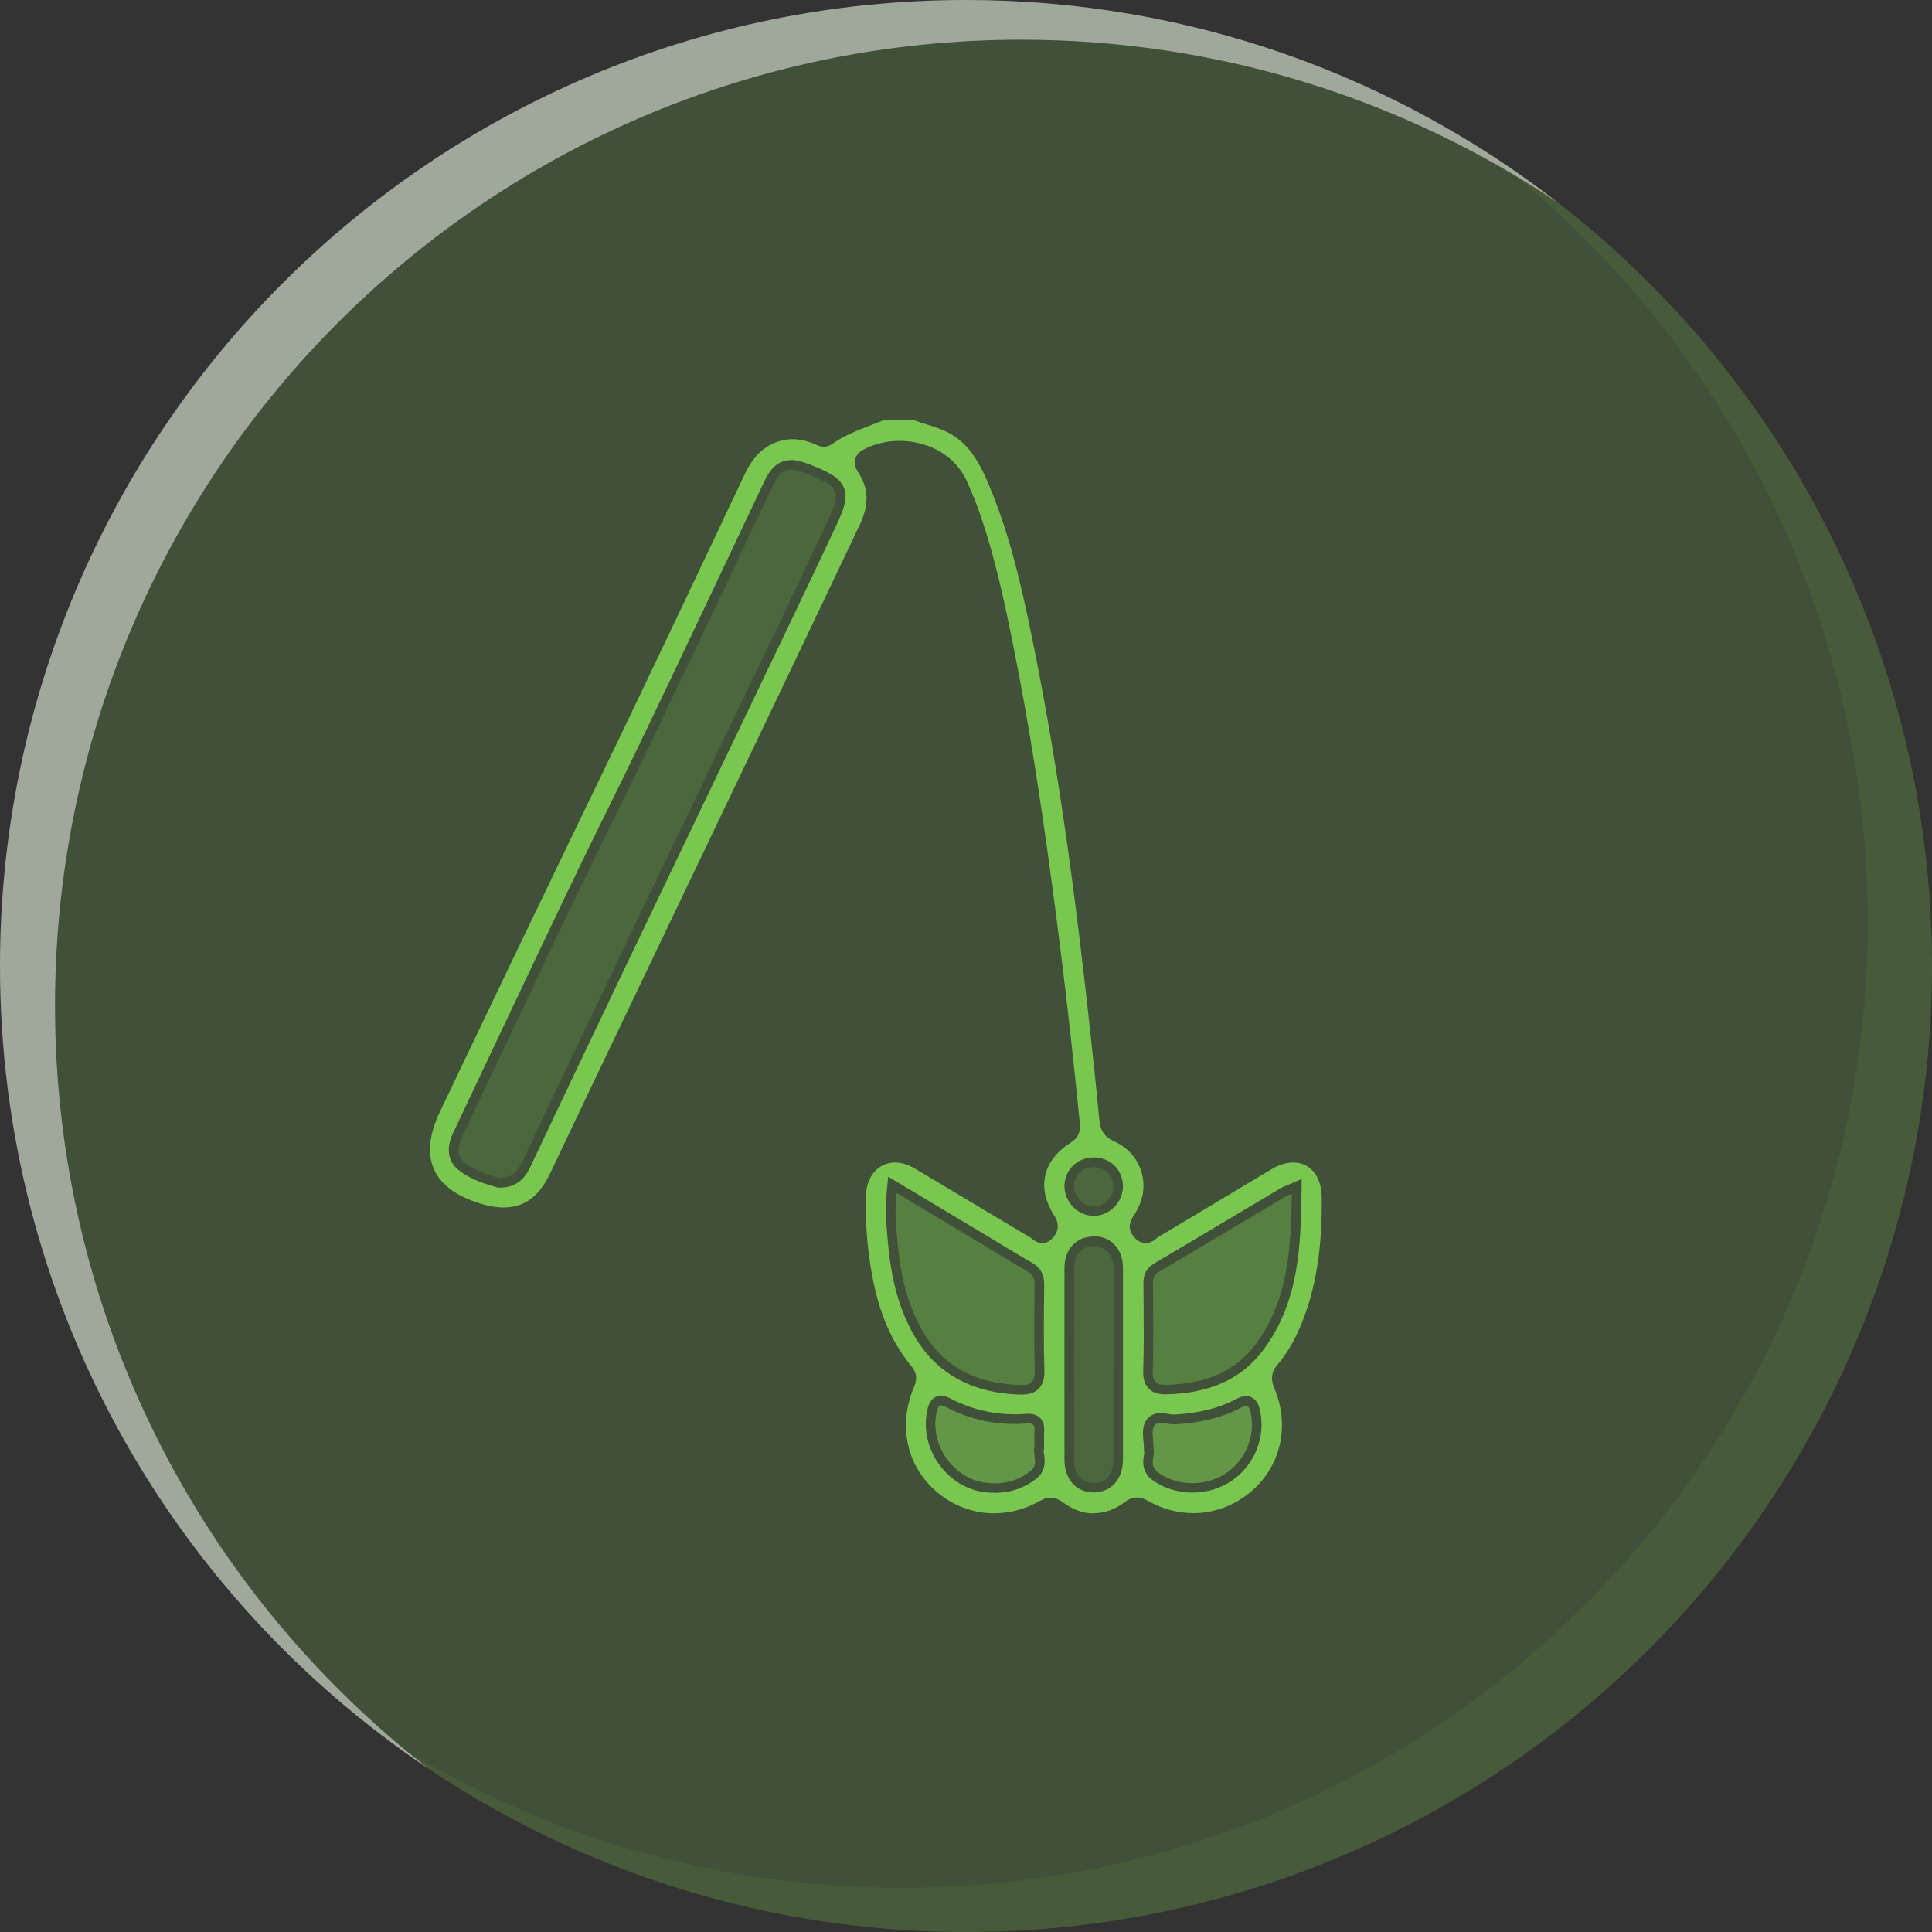 <?xml version="1.0" encoding="UTF-8"?> <svg xmlns="http://www.w3.org/2000/svg" viewBox="0 0 250 250"><rect x="0" y="0" width="250" height="250" fill="#333333" stroke="none"/><defs><style> .cls-1 { opacity: .4; } .cls-1, .cls-2, .cls-3, .cls-4, .cls-5, .cls-6 { stroke-width: 0px; } .cls-1, .cls-2, .cls-6 { fill: #7ac750; } .cls-2 { opacity: .2; } .cls-7 { isolation: isolate; } .cls-3 { fill: #fff; mix-blend-mode: screen; opacity: .5; } .cls-4, .cls-5 { fill: #7ac74f; } .cls-5 { mix-blend-mode: multiply; opacity: .1; } .cls-6 { opacity: .6; } </style></defs><g class="cls-7"><g id="Capa_1" data-name="Capa 1"><g><circle class="cls-2" cx="125" cy="125" r="125"></circle><path class="cls-5" d="m191.58,19.2c30.42,22.8,50.11,59.15,50.11,100.09,0,69.04-55.96,125-125,125-24.47,0-47.3-7.04-66.58-19.2,20.87,15.64,46.8,24.91,74.89,24.91,69.04,0,125-55.96,125-125,0-44.56-23.32-83.67-58.42-105.8Z"></path><path class="cls-3" d="m7.12,130.14C7.12,61.11,63.08,5.14,132.12,5.14c25.73,0,49.63,7.78,69.51,21.1C180.46,9.8,153.88,0,125,0,55.96,0,0,55.96,0,125c0,43.31,22.03,81.47,55.49,103.9-29.43-22.87-48.37-58.6-48.37-98.76Z"></path></g><g><path class="cls-4" d="m141.55,195.84c-1.38,0-2.75-.49-3.97-1.41-.39-.29-.93-.63-1.63-.63-.58,0-1.07.24-1.39.42-1.85,1.05-3.91,1.6-5.93,1.6-2.8,0-5.52-1.06-7.65-2.98-3.71-3.34-4.76-8.43-2.74-13.28.23-.56.67-1.6-.28-2.74-3.12-3.77-4.86-8.48-5.62-15.26-.26-2.3-.36-4.61-.29-6.87.08-2.51,1.63-4.26,3.77-4.26.81,0,1.64.25,2.47.73,3,1.77,5.99,3.57,8.98,5.36,2.06,1.24,4.12,2.47,6.19,3.7l.08.07c.24.2.68.56,1.32.56.37,0,.91-.12,1.41-.71,1.13-1.32.37-2.51.12-2.9-1.11-1.73-1.5-3.5-1.14-5.13.37-1.65,1.5-3.11,3.27-4.23.95-.6,1.32-1.36,1.21-2.48-.97-9.95-2.17-20.29-3.57-30.73-1.65-12.33-3.18-21.8-4.96-30.7-1.27-6.37-2.59-12.59-4.84-18.72-.19-.52-.41-1.02-.63-1.53-.14-.33-.28-.66-.42-.99-1.68-4.19-5.69-5.68-8.88-5.68-1.55,0-3.04.33-4.32.94-.54.26-1.2.58-1.43,1.37-.21.73.12,1.38.43,1.86,1.3,2.03,1.35,4.14.16,6.64-5.92,12.5-13.74,28.83-21.3,44.63-7.28,15.2-14.15,29.56-18.74,39.26-1.45,3.07-3.37,4.5-6.03,4.5-1.11,0-2.38-.25-3.78-.75-2.75-.98-4.53-2.43-5.32-4.32-.82-1.99-.54-4.46.84-7.35,9.12-19.14,13.83-28.9,17.99-37.52,5.24-10.84,9.76-20.21,21.4-44.87,1.26-2.67,2.87-4.06,5.22-4.52.33-.06.66-.09,1-.09.82,0,1.69.18,2.73.57.06.02.12.05.17.08.26.13.66.33,1.15.33.39,0,.76-.12,1.08-.35,1.49-1.07,3.2-1.74,5.01-2.44.54-.21,1.07-.41,1.6-.63h4.03c.52.19,1.06.36,1.59.53.93.29,1.8.57,2.62.97,2.18,1.09,3.7,2.91,5.1,6.1,2.93,6.66,4.5,13.67,5.86,20.27,3.78,18.34,6.04,36.98,7.58,51.17.49,4.48.87,8.17,1.2,11.62.12,1.28.71,2.1,1.91,2.64,1.77.81,3.03,2.24,3.54,4.01.52,1.81.2,3.74-.9,5.42l-.08.12c-.31.46-1.13,1.68.12,2.96.52.53,1.05.65,1.4.65.7,0,1.17-.41,1.42-.63.04-.03.07-.06.1-.09,2.79-1.65,5.59-3.34,8.39-5.02,2.12-1.27,4.24-2.55,6.36-3.81.95-.57,1.92-.87,2.81-.87,2.21,0,3.66,1.77,3.69,4.51.07,6.57-.75,11.75-2.59,16.28-.88,2.18-1.9,3.92-3.1,5.32-1.05,1.22-.78,2.32-.43,3.14,1.99,4.67.89,9.82-2.79,13.12-2.16,1.94-4.89,3-7.69,3-2.02,0-4.05-.55-5.9-1.6-.35-.2-.82-.43-1.4-.43-.7,0-1.24.34-1.63.63-1.22.92-2.59,1.41-3.97,1.41Zm-19.77-15.23c-.61,0-1.41.29-1.75,1.69-.58,2.37-.07,4.94,1.4,7.06,1.44,2.08,3.62,3.44,5.99,3.73.44.05.88.08,1.3.08,2.04,0,3.86-.63,5.41-1.86,1.27-1.01,1.07-2.38.97-3.11-.03-.18-.06-.45-.05-.54l.06-.19s0-.72-.01-.96c0-.46-.02-.86.01-1.26.02-.27.09-1.11-.48-1.72-.37-.39-.88-.59-1.55-.59-.1,0-.2,0-.32.01-.49.04-.98.06-1.46.06-2.92,0-5.71-.69-8.3-2.04-.35-.18-.76-.37-1.22-.37Zm26.3,7.34c0,.09-.03.2-.05.31-.12.72-.37,2.21,1.14,3.29,1.43,1.02,3.25,1.59,5.12,1.59h0c1.81,0,3.55-.51,5.01-1.48,2.98-1.96,4.49-5.62,3.76-9.1-.26-1.26-.88-1.9-1.83-1.9-.5,0-.96.21-1.31.4-2.19,1.16-4.72,1.8-7.98,1.99h-.01c-.26,0-.48-.04-.71-.08-.33-.05-.67-.11-1.02-.11-1.03,0-1.58.49-1.86.9-.55.8-.46,1.78-.38,2.72.03.36.07.74.07,1.14v.2l.04.11Zm-6.54-27.95c-2.27,0-3.8,1.65-3.8,4.08-.01,8.25,0,16.5,0,24.75,0,2.57,1.48,4.26,3.76,4.29h0c2.3,0,3.8-1.71,3.81-4.27,0-2.95,0-5.89,0-8.84v-2.47s0-1.15,0-1.15v-3.56c0-2.92,0-5.83,0-8.75-.01-2.46-1.53-4.11-3.77-4.11h0Zm-26.8-5.79c-.24,2.49-.02,4.68.18,6.8l.03.29c.44,4.52,1.44,8.08,3.17,11.22,2.81,5.09,7.5,7.76,13.93,7.94h.17c.97,0,1.68-.25,2.19-.77.7-.73.76-1.73.73-2.42-.11-3.61-.07-7.31-.02-10.88v-.16c.02-1.31-.5-2.22-1.64-2.87-1.35-.76-2.7-1.59-4.01-2.38-.58-.35-1.17-.71-1.75-1.06l-12.79-7.66-.19,1.96Zm51.94-.89l-.34.14c-.27.11-.46.19-.64.3l-4.79,2.86c-3.85,2.3-7.7,4.59-11.56,6.87-1.4.82-1.39,2.07-1.39,2.68l.02,2.31c.02,2.92.05,5.94-.05,8.89-.02.66.03,1.61.71,2.31.49.5,1.17.75,2.1.75,5.75-.1,9.86-1.95,12.67-5.67,4.75-6.28,4.89-13.72,5-20.28l.03-1.92-1.76.76Zm-25.22-3.55c-2.09.04-3.69,1.62-3.72,3.67-.01,1,.39,1.99,1.12,2.74.71.73,1.67,1.15,2.63,1.16h0c2.08,0,3.81-1.76,3.82-3.84,0-1.01-.38-1.95-1.07-2.64-.7-.71-1.67-1.09-2.72-1.09h-.08Zm-39.08-90.23c-1.93,0-2.88,1.48-3.49,2.77-1.66,3.49-3.31,6.98-4.96,10.48l-2.93,6.19c-7.93,16.77-10.2,21.36-12.39,25.79-2.2,4.45-4.47,9.04-12.41,25.83l-2.99,6.32c-1.52,3.22-3.04,6.45-4.57,9.67-1.27,2.68-.12,4.15.69,4.8,1.58,1.27,3.52,1.83,4.94,2.24l.16.05h.28c2.64,0,3.53-1.88,4.01-2.89,7.65-16.19,16.55-34.77,24.41-51.17,6.37-13.29,11.87-24.77,14.9-31.23,1.1-2.34,1.73-3.86,1.17-5.27-.56-1.4-2.09-2.09-4.54-3.06-.91-.36-1.63-.53-2.28-.53Z"></path><path class="cls-2" d="m64.62,152.45c-1.43-.41-3.14-.92-4.5-2.02-1.08-.87-.9-2.11-.34-3.3,2.53-5.33,5.04-10.66,7.56-15.99,15.87-33.56,8.92-18.07,24.79-51.63,2.63-5.56,5.24-11.12,7.88-16.67,1.01-2.13,1.99-2.49,4.19-1.62,4.55,1.79,4.78,2.23,2.71,6.64-6.69,14.25-25.33,52.81-39.31,82.4-.56,1.19-1.19,2.22-2.98,2.18Z"></path><path class="cls-1" d="m167.17,154.47c-.13,7-.4,13.79-4.75,19.55-2.88,3.81-7,5.1-11.61,5.18-1.2.02-1.69-.43-1.65-1.78.12-3.75.05-7.5.03-11.25,0-.69.08-1.19.78-1.6,5.47-3.22,10.91-6.48,16.36-9.73.2-.12.43-.19.83-.36Z"></path><path class="cls-1" d="m115.97,154.34c3.83,2.3,7.47,4.47,11.1,6.65,1.93,1.16,3.83,2.35,5.79,3.46.74.42,1.03.91,1.02,1.77-.05,3.7-.1,7.4.02,11.1.05,1.46-.47,1.95-1.82,1.91-5.59-.16-10.08-2.23-12.87-7.3-1.85-3.34-2.66-6.98-3.02-10.74-.21-2.18-.44-4.37-.21-6.85Z"></path><path class="cls-2" d="m144.08,176.42c0,4.15,0,8.3,0,12.45,0,1.92-.98,3.05-2.55,3.03-1.6-.03-2.54-1.13-2.54-3.06-.01-8.25-.01-16.5,0-24.75,0-1.79.98-2.84,2.56-2.84,1.54,0,2.53,1.09,2.54,2.87.02,4.1,0,8.2,0,12.3h0Z"></path><path class="cls-6" d="m149.28,187.65c0-1.34-.35-2.52.09-3.16.49-.72,1.74-.13,2.66-.18,2.97-.18,5.84-.73,8.48-2.13.91-.48,1.15-.27,1.34.66.62,2.95-.65,6.11-3.23,7.81-2.65,1.75-6.27,1.67-8.73-.09-1.31-.94-.39-2.22-.62-2.9Z"></path><path class="cls-6" d="m133.86,187.3c-.29.88.61,2.16-.51,3.05-1.69,1.35-3.66,1.78-5.79,1.52-4.29-.53-7.35-5.07-6.33-9.27.21-.85.47-.9,1.19-.52,3.27,1.71,6.76,2.4,10.43,2.12.83-.06,1.08.19,1.02.97-.05.65-.01,1.3-.01,2.14Z"></path><path class="cls-2" d="m144.07,153.51c0,1.39-1.21,2.61-2.57,2.6-1.35-.01-2.55-1.26-2.53-2.64.02-1.37,1.09-2.42,2.5-2.45,1.48-.03,2.6,1.05,2.59,2.49Z"></path></g></g></g></svg> 